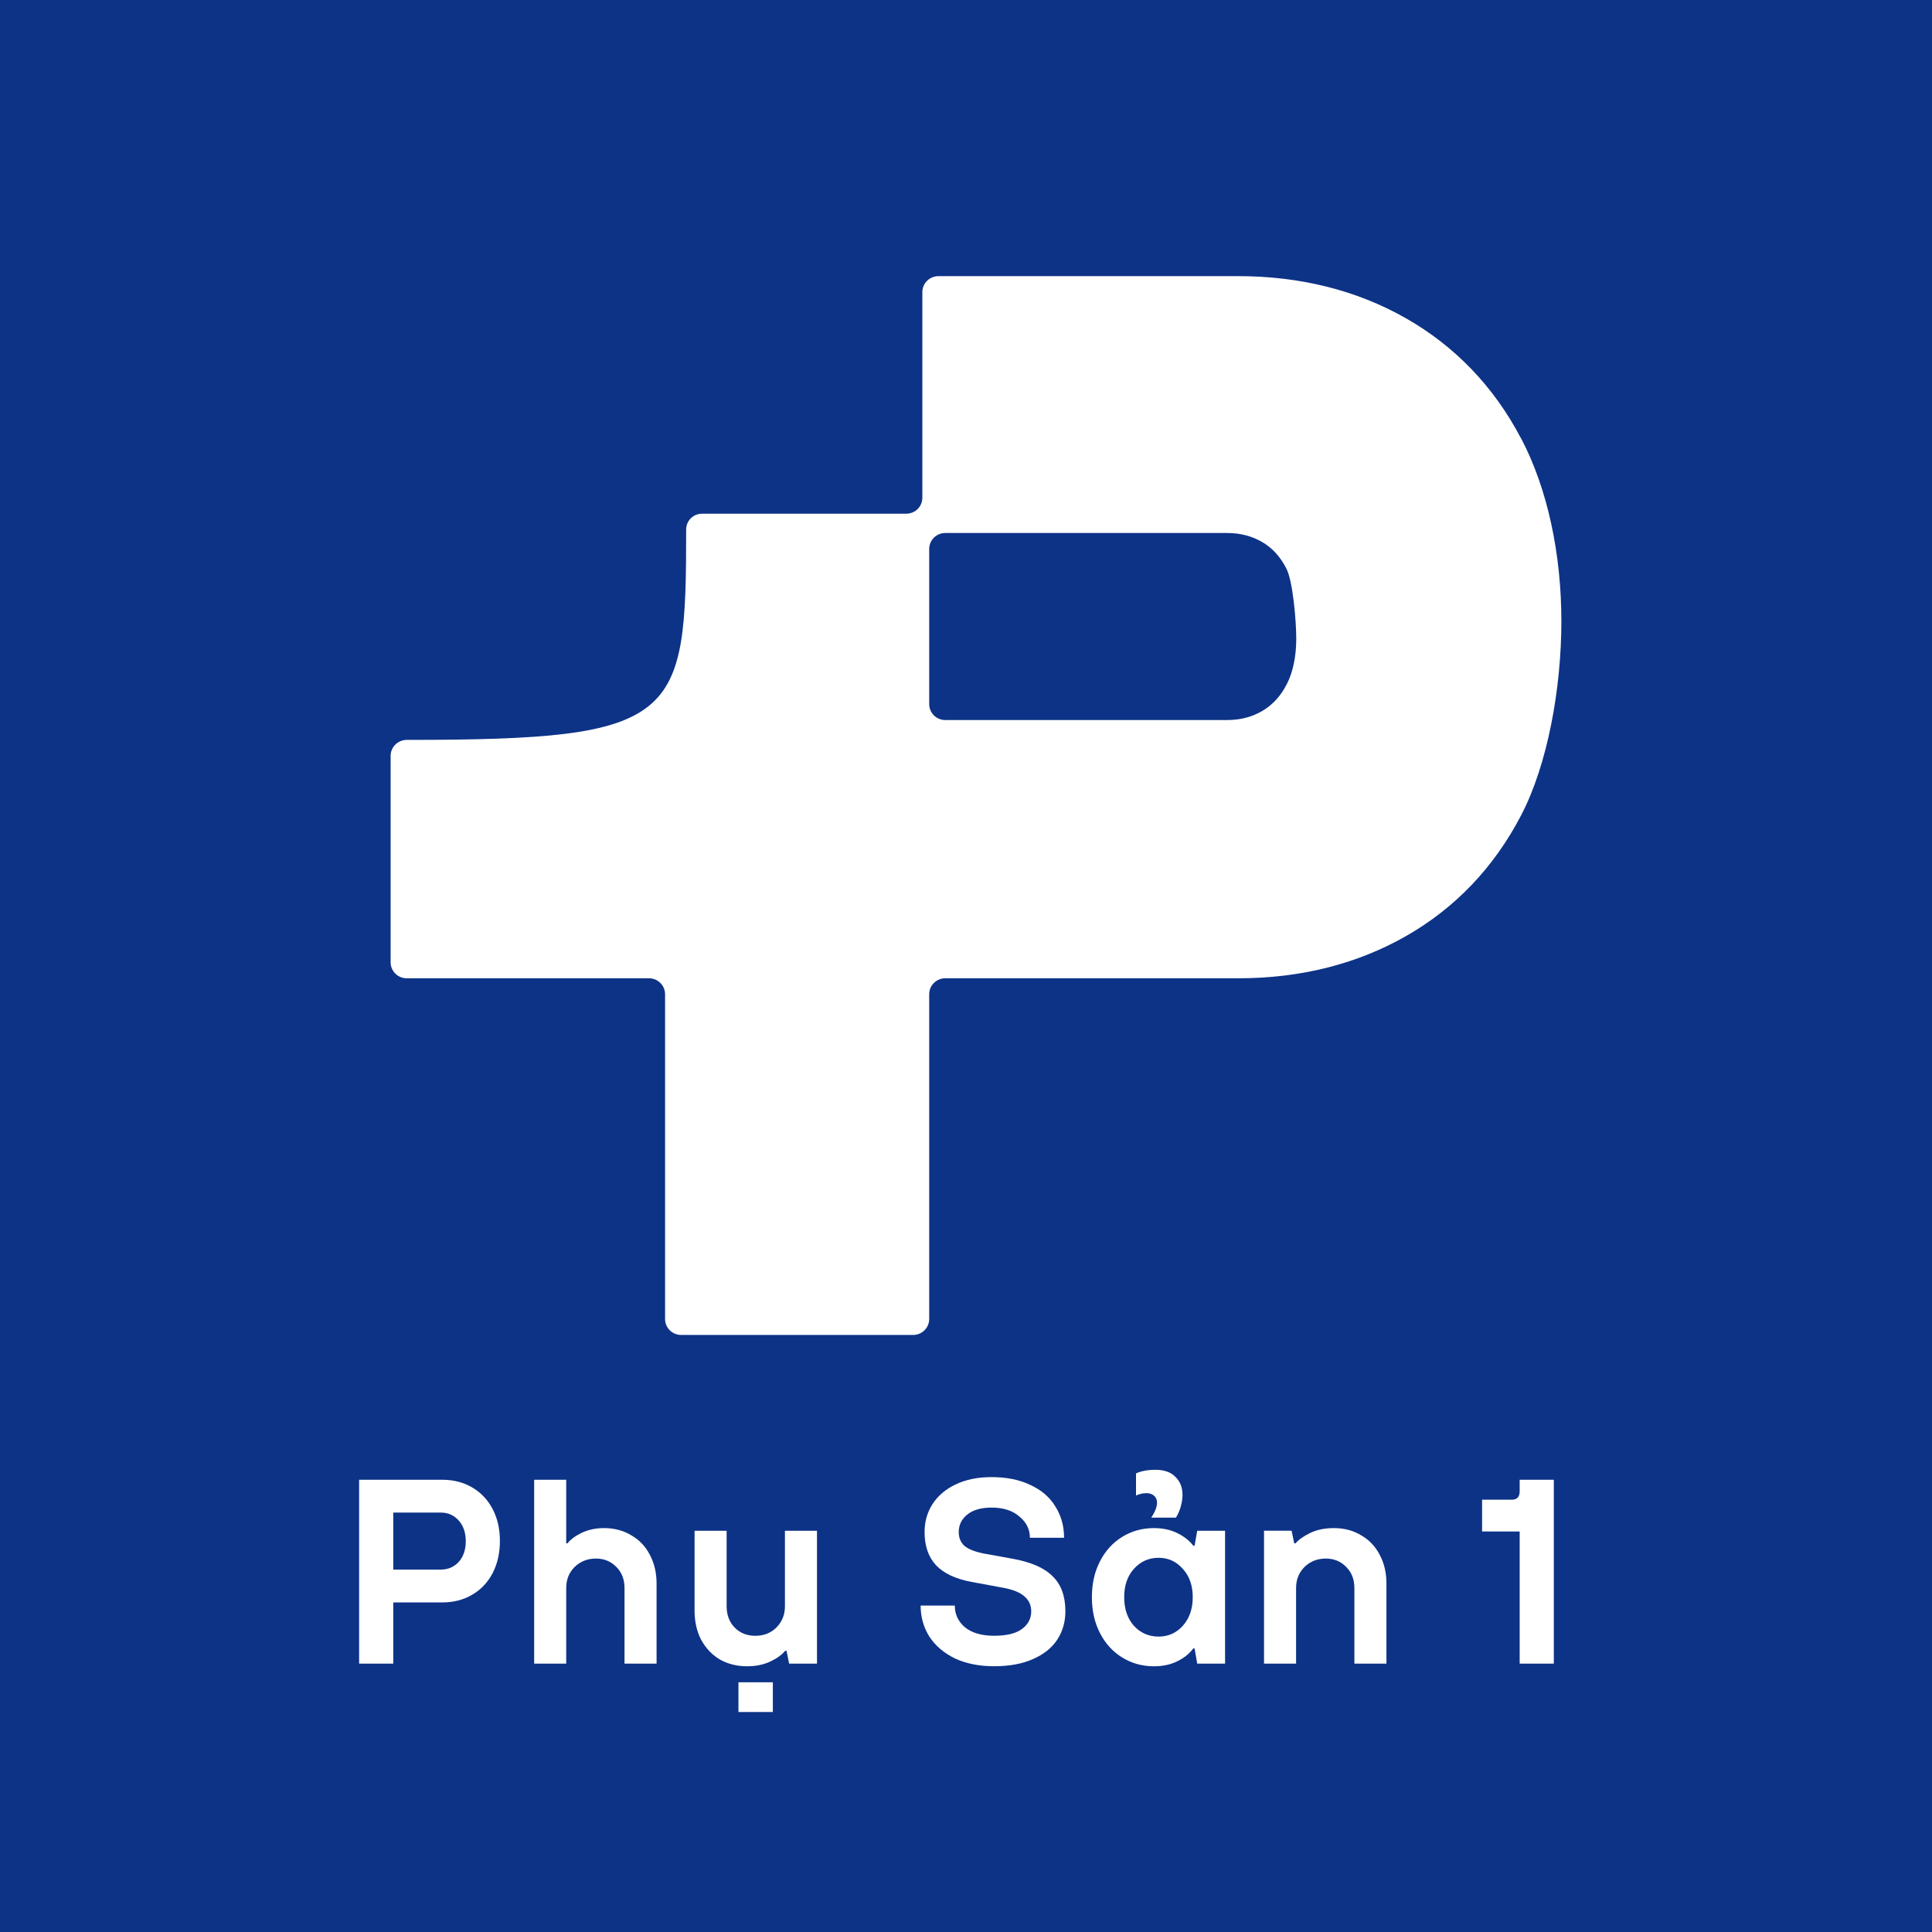 <svg xmlns="http://www.w3.org/2000/svg" width="100" height="100" viewBox="0 0 100 100" fill="none"><rect x="0" y="0" width="100" height="100" fill="#808080" stroke="none"/><g clip-path="url(#clip0_901_65)"><rect width="100" height="100" fill="#0D3387"></rect><mask id="mask0_901_65" style="mask-type:luminance" maskUnits="userSpaceOnUse" x="0" y="0" width="100" height="100"><path d="M100 0H0V100H100V0Z" fill="white"></path></mask><g mask="url(#mask0_901_65)"><path d="M78.726 22.687C77.319 20.007 75.307 17.912 72.74 16.456C70.203 15.021 67.294 14.293 64.092 14.293H48.572C48.116 14.293 47.741 14.661 47.741 15.118V25.764C47.741 26.217 47.37 26.589 46.909 26.589H36.334C35.883 26.589 35.52 26.953 35.516 27.398C35.516 27.402 35.516 27.406 35.516 27.411C35.516 37.269 35.151 38.297 21.042 38.297C20.585 38.306 20.219 38.67 20.219 39.123V49.811C20.219 50.264 20.59 50.636 21.05 50.636H33.593C34.049 50.636 34.424 51.005 34.424 51.462V68.272C34.424 68.725 34.795 69.097 35.256 69.097H47.263C47.719 69.097 48.095 68.729 48.095 68.272V51.462C48.095 51.009 48.466 50.636 48.926 50.636H64.097C67.299 50.636 70.207 49.908 72.744 48.469C75.311 47.013 77.323 44.905 78.731 42.204C80.112 39.555 80.816 35.614 80.816 32.156C80.816 28.697 80.112 25.315 78.731 22.687H78.726ZM66.591 35.436C66.28 36.037 65.87 36.482 65.342 36.795C64.804 37.112 64.203 37.269 63.508 37.269H48.926C48.47 37.269 48.095 36.901 48.095 36.444V28.414C48.095 27.961 48.466 27.588 48.926 27.588H63.508C64.199 27.588 64.8 27.745 65.342 28.062C65.87 28.376 66.275 28.824 66.587 29.438C66.924 30.103 67.094 32.164 67.094 33.061C67.094 33.959 66.928 34.793 66.595 35.432L66.591 35.436Z" fill="white"></path><path d="M78.658 86.109V79.27H76.713V77.625H78.25C78.522 77.625 78.658 77.48 78.658 77.19V76.592H80.425V86.109H78.658Z" fill="white"></path><path d="M65.426 86.109V79.23H66.853L66.989 79.882H67.057C67.23 79.683 67.488 79.502 67.832 79.338C68.177 79.175 68.58 79.094 69.042 79.094C69.568 79.094 70.035 79.216 70.443 79.461C70.86 79.697 71.181 80.032 71.408 80.467C71.644 80.902 71.762 81.405 71.762 81.976V86.109H70.103V82.194C70.103 81.749 69.962 81.387 69.681 81.106C69.4 80.816 69.047 80.671 68.621 80.671C68.186 80.671 67.819 80.816 67.52 81.106C67.23 81.396 67.085 81.759 67.085 82.194V86.109H65.426Z" fill="white"></path><path d="M59.724 86.246C59.126 86.246 58.582 86.097 58.093 85.797C57.603 85.498 57.218 85.077 56.937 84.533C56.656 83.989 56.516 83.368 56.516 82.67C56.516 81.972 56.656 81.352 56.937 80.808C57.218 80.264 57.603 79.842 58.093 79.543C58.582 79.244 59.126 79.094 59.724 79.094C60.187 79.094 60.59 79.181 60.934 79.353C61.288 79.525 61.564 79.743 61.764 80.005H61.832L61.968 79.231H63.409V86.11H61.968L61.832 85.322H61.764C61.564 85.594 61.288 85.816 60.934 85.988C60.59 86.16 60.187 86.246 59.724 86.246ZM59.969 84.71C60.468 84.71 60.885 84.524 61.22 84.152C61.564 83.772 61.736 83.278 61.736 82.67C61.736 82.063 61.564 81.574 61.22 81.202C60.885 80.821 60.468 80.631 59.969 80.631C59.462 80.631 59.035 80.821 58.691 81.202C58.356 81.574 58.188 82.063 58.188 82.67C58.188 83.278 58.356 83.772 58.691 84.152C59.035 84.524 59.462 84.71 59.969 84.71ZM59.588 78.551C59.788 78.251 59.888 77.993 59.888 77.776C59.888 77.631 59.838 77.513 59.738 77.422C59.638 77.332 59.507 77.286 59.344 77.286C59.153 77.286 58.972 77.327 58.8 77.409V76.266C58.9 76.212 59.04 76.167 59.221 76.13C59.403 76.094 59.597 76.076 59.806 76.076C60.259 76.076 60.604 76.199 60.839 76.443C61.084 76.679 61.206 76.992 61.206 77.381C61.206 77.572 61.175 77.776 61.111 77.993C61.048 78.211 60.966 78.397 60.867 78.551H59.588Z" fill="white"></path><path d="M51.459 86.244C50.68 86.244 50 86.108 49.42 85.837C48.849 85.555 48.409 85.179 48.101 84.708C47.802 84.228 47.652 83.693 47.652 83.104H49.42C49.42 83.557 49.597 83.933 49.95 84.232C50.313 84.522 50.816 84.667 51.459 84.667C52.103 84.667 52.583 84.549 52.9 84.314C53.218 84.078 53.376 83.774 53.376 83.403C53.376 83.085 53.258 82.827 53.023 82.628C52.787 82.419 52.416 82.27 51.908 82.179L50.29 81.88C49.465 81.726 48.853 81.44 48.455 81.023C48.056 80.597 47.856 80.022 47.856 79.297C47.856 78.762 47.992 78.282 48.264 77.856C48.545 77.42 48.944 77.081 49.461 76.836C49.986 76.582 50.607 76.455 51.323 76.455C52.103 76.455 52.773 76.591 53.336 76.863C53.907 77.126 54.337 77.498 54.627 77.978C54.926 78.449 55.076 78.989 55.076 79.596H53.308C53.308 79.161 53.127 78.794 52.764 78.495C52.411 78.186 51.931 78.032 51.323 78.032C50.779 78.032 50.358 78.155 50.059 78.399C49.769 78.635 49.624 78.934 49.624 79.297C49.624 79.596 49.724 79.836 49.923 80.017C50.131 80.189 50.467 80.321 50.929 80.412L52.425 80.683C53.376 80.856 54.065 81.159 54.491 81.594C54.926 82.02 55.144 82.623 55.144 83.403C55.144 83.947 55.003 84.436 54.722 84.871C54.441 85.297 54.02 85.633 53.458 85.877C52.905 86.122 52.239 86.244 51.459 86.244Z" fill="white"></path><path d="M38.67 86.246C38.145 86.246 37.673 86.128 37.256 85.893C36.849 85.648 36.527 85.308 36.291 84.873C36.065 84.438 35.951 83.935 35.951 83.364V79.231H37.61V83.146C37.61 83.59 37.75 83.957 38.031 84.248C38.312 84.528 38.666 84.669 39.092 84.669C39.536 84.669 39.903 84.524 40.193 84.234C40.483 83.935 40.628 83.572 40.628 83.146V79.231H42.287V86.11H40.846L40.71 85.444H40.642C40.461 85.662 40.193 85.852 39.84 86.015C39.495 86.169 39.105 86.246 38.67 86.246ZM40.003 88.612H38.222V87.076H40.003V88.612Z" fill="white"></path><path d="M27.648 86.109V76.592H29.307V79.882H29.375C29.529 79.683 29.773 79.501 30.109 79.338C30.453 79.175 30.838 79.094 31.265 79.094C31.79 79.094 32.257 79.216 32.665 79.461C33.082 79.696 33.404 80.032 33.63 80.467C33.866 80.902 33.984 81.405 33.984 81.976V86.109H32.325V82.194C32.325 81.749 32.184 81.387 31.904 81.106C31.623 80.816 31.269 80.671 30.843 80.671C30.408 80.671 30.041 80.816 29.742 81.106C29.452 81.396 29.307 81.758 29.307 82.194V86.109H27.648Z" fill="white"></path><path d="M18.588 86.109V76.592H22.898C23.469 76.592 23.981 76.723 24.434 76.986C24.887 77.249 25.241 77.621 25.495 78.101C25.748 78.581 25.875 79.134 25.875 79.76C25.875 80.385 25.748 80.943 25.495 81.432C25.241 81.912 24.887 82.284 24.434 82.547C23.981 82.81 23.469 82.941 22.898 82.941H20.355V86.109H18.588ZM22.816 81.242C23.188 81.242 23.496 81.11 23.741 80.847C23.986 80.576 24.108 80.217 24.108 79.773C24.108 79.329 23.986 78.971 23.741 78.699C23.496 78.427 23.188 78.291 22.816 78.291H20.355V81.242H22.816Z" fill="white"></path></g></g><defs><clipPath id="clip0_901_65"><rect width="100" height="100" fill="white"></rect></clipPath></defs></svg>